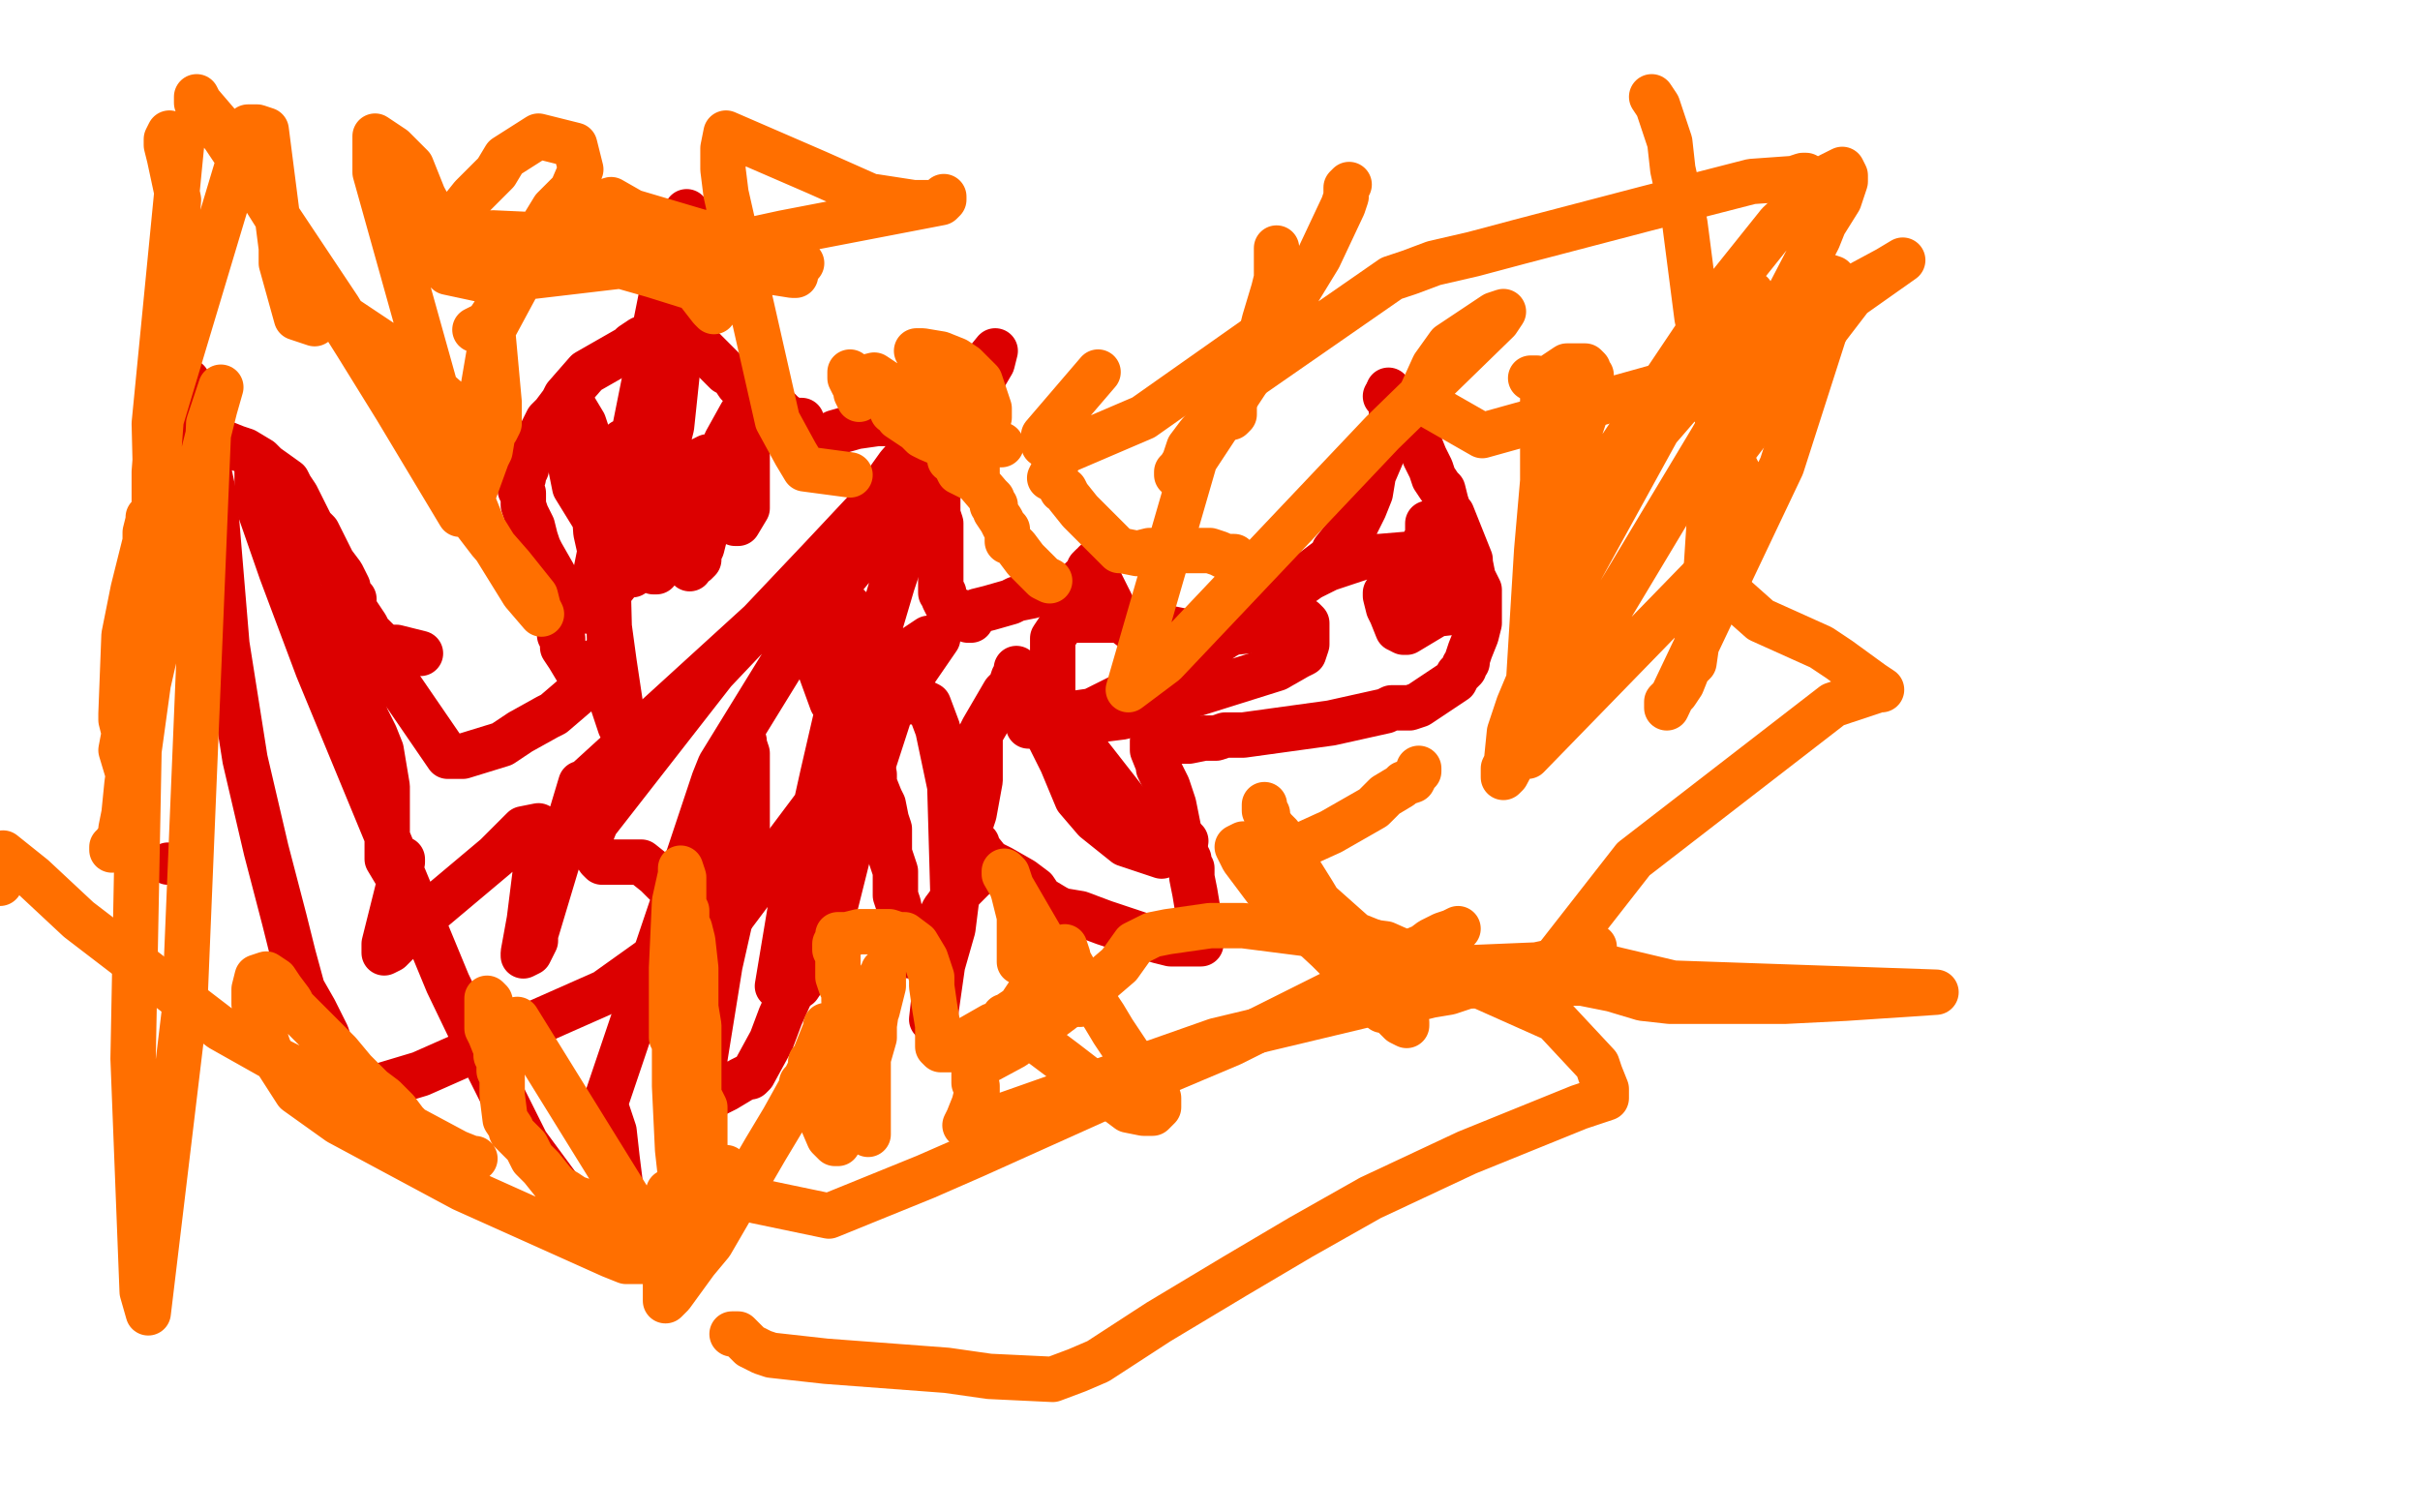 <?xml version="1.0" standalone="no"?>
<!DOCTYPE svg PUBLIC "-//W3C//DTD SVG 1.1//EN"
"http://www.w3.org/Graphics/SVG/1.1/DTD/svg11.dtd">

<svg width="800" height="500" version="1.1" xmlns="http://www.w3.org/2000/svg" xmlns:xlink="http://www.w3.org/1999/xlink" style="stroke-antialiasing: false"><desc>This SVG has been created on https://colorillo.com/</desc><rect x='0' y='0' width='800' height='500' style='fill: rgb(255,255,255); stroke-width:0' /><polyline points="122,212 123,212 123,212 123,213 123,213 124,215 148,250 151,250 153,250 166,246 172,242 181,237 183,236 190,230 196,225 198,221 199,220 199,219 199,218 198,218 198,219 195,221 194,222 193,222 191,222 188,217 186,214 186,211 185,210 185,206 185,204 184,198 184,196 183,190 179,183 178,181 177,178 176,174 174,170 173,167 173,166 173,164 173,163 172,162 172,161 172,160 172,159 173,158 173,157 174,155 174,153 174,151 174,149 175,148 176,148 177,148 177,147 178,146 178,145 181,139 183,137 186,133 187,131 194,123 208,115 209,114 212,112 215,111 219,107 220,107 222,107 223,106 224,107 224,107 226,108 226,108 228,111 228,111 229,112 229,112 231,114 231,114 233,116 233,116 235,118 240,123 242,124 244,127 247,128 249,129 257,135 259,137 262,139 263,139 264,139 265,139 265,140 266,142 270,144 272,145 273,145 274,144 276,143 283,141 290,140 294,140 296,140 298,139 299,139 300,139 301,139 302,139 303,140 304,142 305,142 305,143 306,145 306,147 307,147 307,149 308,155 308,157 308,158 309,160 309,161 309,162 310,163 310,166 310,169 310,170 311,173 311,174 311,175 311,176 311,178 311,182 311,187 311,190 311,194 311,196 312,196 312,197 312,198 313,200 313,200 316,202 316,202 317,202 317,202 318,204 318,204 319,204 319,204 320,205 320,205 321,205 323,202 327,201 334,199 336,198 341,197 343,196 346,196 348,196 355,194 356,193 357,192 359,190 360,190 360,189 360,188" style="fill: none; stroke: #dc0000; stroke-width: 15; stroke-linejoin: round; stroke-linecap: round; stroke-antialiasing: false; stroke-antialias: 0; opacity: 1.0"/>
<polyline points="361,187 362,187 362,187 362,186 362,186 362,188 362,188 364,193 366,197 368,201 372,206 377,210 380,212 381,214 384,214 388,213 389,213 390,212 393,211 401,209 406,208 408,208 411,207 420,202 424,198 426,197 427,196 431,191 435,188 439,185 441,184 441,182 445,177 448,174 451,168 453,163 454,157 460,143 460,141 460,139 460,137 460,136 460,135 460,134 459,131 458,131" style="fill: none; stroke: #dc0000; stroke-width: 15; stroke-linejoin: round; stroke-linecap: round; stroke-antialiasing: false; stroke-antialias: 0; opacity: 1.0"/>
<polyline points="459,129 460,131 460,131 460,132 460,132 461,134 461,134 462,136 462,136 463,139 463,139 465,141 465,141 467,144 469,146 471,151 473,155 474,158 476,161 477,162 478,166 479,169 480,170 486,185 486,186 487,191 489,195 489,198 489,200 489,203 489,206 488,210 486,215 485,218 485,219 484,220 484,221 482,223 481,225 475,229 469,233 466,234 465,234 463,234 462,234 460,234 458,235 440,239 411,243 407,243 405,243 402,244 400,244 398,244 393,245 388,245 384,245" style="fill: none; stroke: #dc0000; stroke-width: 15; stroke-linejoin: round; stroke-linecap: round; stroke-antialiasing: false; stroke-antialias: 0; opacity: 1.0"/>
<polyline points="381,245 381,246 381,246 381,247 381,247 381,248 381,248 383,253 383,253 383,254 383,254 385,258 385,258 386,260 388,266 390,276 392,282 393,284 393,286 394,287 394,288 394,289 394,290 395,295 396,301 397,306 397,309 397,310 397,311 397,312 396,312 395,312 394,312 391,312 387,312 383,311 365,305 357,302 351,301 349,300 344,297 342,294 338,291 331,287 327,285 323,280 323,279 321,277 321,278 320,280 322,287 323,289 322,290 315,297 312,301 311,303 311,308 308,312 306,314 304,315 302,316 301,316" style="fill: none; stroke: #dc0000; stroke-width: 15; stroke-linejoin: round; stroke-linecap: round; stroke-antialiasing: false; stroke-antialias: 0; opacity: 1.0"/>
<polyline points="288,254 288,255 288,255 289,256 289,256 289,259 289,259 291,264 291,264 292,266 292,266 293,271 293,271 294,274 294,278 294,282 296,288 296,291 296,296 297,299 298,304 299,308 299,309" style="fill: none; stroke: #dc0000; stroke-width: 15; stroke-linejoin: round; stroke-linecap: round; stroke-antialiasing: false; stroke-antialias: 0; opacity: 1.0"/>
<polyline points="288,257 287,259 287,259 287,260 287,260 287,262 287,262 286,264 286,264 286,267 286,267 285,271 285,271 284,273 284,273 284,274 283,276 282,279 280,280 278,284 277,287 276,290 274,295 273,299 271,307 258,336 255,344 249,355 248,356 247,356 245,357 240,360 236,362 235,362 234,362 233,361 233,357 233,350 238,319 245,288 247,276 247,274 247,272 247,270 247,269 247,263 247,253 247,249 246,246 246,245 245,244 244,245 244,246 244,247 243,252 242,256 242,258 242,261 242,263 242,266 242,269 242,274 242,278 242,281 242,283 240,290 240,294 239,295 237,298 233,304 228,310 225,312 223,313 222,313 219,315 214,318 200,328 139,355 119,361 117,362 117,361 116,361 115,360 114,359 113,358 112,358 112,357 112,355 110,354 110,352 110,348 108,342 104,334 100,327 97,316 94,304 88,281 81,251 75,213 71,165 67,146 65,136 62,130 62,126 62,127 62,129 63,131 64,132 65,135 65,136 65,137 67,139 68,142 73,146 78,148 81,149 86,152 88,154 95,159 96,161 98,164 101,170 103,174 105,176 107,180 108,182 110,186 113,190 115,194 115,196 117,198 117,201 119,204 121,207 122,209 124,211 126,213 129,214 131,214 135,215 139,216" style="fill: none; stroke: #dc0000; stroke-width: 15; stroke-linejoin: round; stroke-linecap: round; stroke-antialiasing: false; stroke-antialias: 0; opacity: 1.0"/>
<polyline points="209,186 209,188 209,188 209,189 209,189 209,190 209,190 209,188 209,188 207,186 202,178 198,174 190,161 188,151 187,146 187,139 187,135 188,135 190,135 193,140 194,143 194,149 194,152 196,162 197,176 199,185 200,197 203,219 206,239 206,241 205,240 202,231 201,192 205,166 219,96 226,72 227,71 227,70 227,71 226,74 226,84 226,88 226,94 225,113 224,122 222,141 214,173 206,190 202,195 196,200 194,202 194,200 195,198 196,194 198,184 202,163 205,149 206,146 208,146 210,149 213,153 214,154 215,155 218,156 220,156 220,157 221,158 221,159 221,160 221,163 221,167 221,169 221,176 219,181 217,188 217,189 216,189 216,187 217,185 218,182 220,177 222,173 223,167 227,157 231,153 232,152 234,151 234,153 234,157 235,162 234,169 234,173 232,181 231,183 231,185 230,186 229,186 228,188 228,187 228,186 230,179 236,162 240,146 245,137 246,137 247,139 247,141 247,144 247,150 247,153 247,162 247,168 244,173 243,173" style="fill: none; stroke: #dc0000; stroke-width: 15; stroke-linejoin: round; stroke-linecap: round; stroke-antialiasing: false; stroke-antialias: 0; opacity: 1.0"/>
<polyline points="283,233 283,232 283,232 284,232 284,232 286,228 286,228 286,224 286,224 287,220 287,220 295,193 295,193 298,184 301,173 301,171 301,167 301,164 301,162 304,154 306,149 308,142 310,141 309,141 308,142 304,146 297,154 287,168 272,184 236,222 197,272 195,277 196,281 198,284 199,285 200,285 201,285 204,285 207,285 212,285 217,289 219,291 220,292 223,294 224,296 225,302 225,308 225,311 225,324 225,328 225,330 225,333 225,335 225,336 225,331 233,315 299,227 310,211 309,211 307,211 301,215 297,227 285,264 275,304 272,315 266,323 264,326 263,326 261,326 258,327 257,326 263,290 270,265 272,256 284,204 279,199 276,198 270,195 261,197 193,259 192,259 180,299 177,309 177,311 175,315 173,316 173,315 175,304 177,288 178,273 173,274 164,283 139,304 129,314 127,315 127,312 132,292 133,284 133,285 131,288 131,289 128,284 128,271 128,268 128,260 126,248 124,243 121,237 119,230 119,229 119,225 119,224 116,216 112,211 103,201 99,196 96,188 92,172 86,154 85,154 85,157 85,166 93,189 105,221 148,325 161,352 174,378 188,397 199,409 202,410 204,410 206,399 204,383 203,374 200,365 225,291 236,258 238,253 302,149 329,116 328,120 311,149 297,169 274,197 270,202 270,204 270,206 271,221 275,232 286,232 293,232 305,232 307,233 310,241 314,260 315,295 309,337 308,337 309,328 315,307 317,291 319,283 321,272 322,269 324,258 324,243 325,241 332,229 334,227 335,224 336,224 336,221 338,223 339,227 345,240 346,242 351,252 356,264 362,271 372,279 384,283 390,280 392,278 389,278 379,271 373,266 348,234 348,225 348,218 348,212 348,211 352,205 365,205 373,205 388,208 398,210 402,211 408,209 418,208" style="fill: none; stroke: #dc0000; stroke-width: 15; stroke-linejoin: round; stroke-linecap: round; stroke-antialiasing: false; stroke-antialias: 0; opacity: 1.0"/>
<polyline points="431,205 432,206 432,206 432,209 432,209 432,210 432,210 432,213 432,213 431,216 431,216 429,217 429,217 422,221 371,237 347,240 340,240 341,240 342,240 346,238 349,237 354,236 361,235 373,229 390,220 404,211 426,196 433,191 439,188 451,184 456,184 468,183 470,181 472,177 472,176 472,175 472,173 475,190 474,191 474,192 473,193 472,193 468,194 462,196 458,196 458,197 459,201 460,203 462,208 464,209 465,209 475,203 484,202 482,201" style="fill: none; stroke: #dc0000; stroke-width: 15; stroke-linejoin: round; stroke-linecap: round; stroke-antialiasing: false; stroke-antialias: 0; opacity: 1.0"/>
<circle cx="55.5" cy="285.5" r="7" style="fill: #dc0000; stroke-antialiasing: false; stroke-antialias: 0; opacity: 1.0"/>
<polyline points="37,281 37,280 37,280 38,279 38,279 40,276 40,276 40,274 40,274 41,269 41,269 42,259 42,259 43,252 43,248 41,243 41,242 40,238 40,236 41,210 44,195 48,179 48,176 49,172 49,171 49,172 48,179 46,245 44,350 47,427 49,434 61,334 69,140 73,128 71,135 68,147 57,191 49,226 45,255 44,257 43,258 40,248 50,195 52,187 52,181 51,140 60,48 56,44 55,46 55,48 56,52 59,66 53,142 51,169 51,168 51,156 52,143 79,53 82,42 83,42 85,42 88,43 93,82 93,87 98,105 104,107 106,103 107,102 111,103 126,113 150,134 150,136 153,156 155,166 155,167 155,169 155,170 152,170 131,135 118,114 72,41 66,34 65,32 65,33 65,34 74,45 112,102 141,150 149,162 162,179 169,187 177,197 178,201 179,203 173,196 160,175 150,150 124,57 124,45 130,49 136,55 140,65 146,76 149,77 152,70 156,65 164,57 167,52 178,45 190,48 192,56 189,63 183,69 172,87 169,95 161,107 157,109 158,109 161,110 163,111 165,133 165,140 164,142 163,143 162,149 161,151 157,162 156,150 163,109 177,83 188,78 198,85 202,87 216,91 232,96 236,100 236,103 235,102 228,93 185,78 163,77 162,78 162,79 168,79 223,86 243,88 262,91 263,91 263,90 263,88 265,87 256,80 212,74 195,74 195,73 195,71 196,68 202,66 209,70 236,78 258,83 260,84 260,85 259,85 256,85 251,82 249,82 247,82 142,83 135,80 135,71 135,69 142,78 147,89 148,90 162,93 213,87 259,77 311,67 312,65 312,66 311,67 302,67 289,65 288,65 270,57 240,44 239,49 239,54 239,56 240,64 257,139 263,150 266,155 281,157" style="fill: none; stroke: #ff6f00; stroke-width: 15; stroke-linejoin: round; stroke-linecap: round; stroke-antialiasing: false; stroke-antialias: 0; opacity: 1.0"/>
<polyline points="281,123 281,124 281,124 281,125 281,125 282,127 282,127 283,127 283,127 283,128 283,128 283,130 283,130 284,132 284,131 284,129 285,127 285,125 289,124 295,128 298,130 303,132 307,134 308,134 309,135" style="fill: none; stroke: #ff6f00; stroke-width: 15; stroke-linejoin: round; stroke-linecap: round; stroke-antialiasing: false; stroke-antialias: 0; opacity: 1.0"/>
<polyline points="322,137 322,138 322,138 323,139 325,139 326,139 327,138 327,135 326,132 324,126 319,121 316,119 311,117 305,116 304,116 303,116 304,118 304,119 307,121 310,124 312,126 316,131 319,135 321,139 326,143 329,147 331,147" style="fill: none; stroke: #ff6f00; stroke-width: 15; stroke-linejoin: round; stroke-linecap: round; stroke-antialiasing: false; stroke-antialias: 0; opacity: 1.0"/>
<polyline points="295,136 297,137 297,137 297,138 297,138 300,140 300,140 303,142 303,142 305,144 305,144 307,145 307,145 314,148 314,148 319,152 321,153 323,154 323,155 323,156 323,157 321,158 319,157 317,156 315,152 314,152 315,152 316,152 319,153 321,157 327,164 328,165 328,167 329,167 329,169 331,172 332,174 333,175 333,178 333,179 334,179 336,181 339,185 343,189 345,191 347,192" style="fill: none; stroke: #ff6f00; stroke-width: 15; stroke-linejoin: round; stroke-linecap: round; stroke-antialiasing: false; stroke-antialias: 0; opacity: 1.0"/>
<polyline points="349,152 349,153 349,153 349,154 349,154 348,156 348,156 347,158 347,158" style="fill: none; stroke: #ff6f00; stroke-width: 15; stroke-linejoin: round; stroke-linecap: round; stroke-antialiasing: false; stroke-antialias: 0; opacity: 1.0"/>
<polyline points="351,162 352,162 352,162 353,164 357,169 359,171 364,176 368,180 370,182 371,182 376,183 380,182 383,182 389,182 394,182 400,182 403,183 405,184 407,184 408,184" style="fill: none; stroke: #ff6f00; stroke-width: 15; stroke-linejoin: round; stroke-linecap: round; stroke-antialiasing: false; stroke-antialias: 0; opacity: 1.0"/>
<polyline points="422,82 422,84 422,84 422,85 422,85 422,87 422,87 422,92 422,92 421,96 421,96 418,106 418,106 417,110 414,117 413,121 411,126 411,127 408,132 408,134 408,137 407,138" style="fill: none; stroke: #ff6f00; stroke-width: 15; stroke-linejoin: round; stroke-linecap: round; stroke-antialiasing: false; stroke-antialias: 0; opacity: 1.0"/>
<polyline points="446,61 445,62 445,62 445,63 445,63 445,65 445,65 444,68 444,68 436,85 436,85 425,103 425,103 401,137 390,155 389,157 389,156 391,154 393,148 396,144 411,126 460,92 466,90 474,87 487,84 502,80 544,69 579,60 593,59 596,58 597,58" style="fill: none; stroke: #ff6f00; stroke-width: 15; stroke-linejoin: round; stroke-linecap: round; stroke-antialiasing: false; stroke-antialias: 0; opacity: 1.0"/>
<polyline points="546,32 548,35 548,35 549,38 549,38 552,47 552,47 553,56 553,56 557,74 557,74 561,105 564,119 565,130 567,135 567,136 568,139 569,141 571,147 572,151 575,157 577,162 577,164 578,169 578,173 578,175 505,250 505,231 508,182 510,159 510,137 510,130 508,125 506,125 507,125 508,126 509,126 512,125 515,123 518,121 522,121 524,121 525,122 525,123 526,124 526,127 526,131 523,140 521,146 512,175 511,179 510,183 510,184 511,184 513,183 515,181 525,164 572,94 588,74 605,58 609,56 610,58 610,60 608,66 603,74 601,79 588,104 578,124 566,145 530,205 507,239 498,256 497,257 497,254 498,252 499,242 502,233 515,202 548,142 580,105 603,91 606,92 607,96 607,98 606,101 589,154 551,234 551,232 554,229 556,226 558,221 560,219 561,212 562,207 567,175 577,130 579,97 577,97 573,102 568,111 568,112 566,115 566,115 564,117 564,117 562,120 562,120 561,121 561,121 561,120 561,120" style="fill: none; stroke: #ff6f00; stroke-width: 15; stroke-linejoin: round; stroke-linecap: round; stroke-antialiasing: false; stroke-antialias: 0; opacity: 1.0"/>
<polyline points="560,118 560,119 560,119 561,120 561,120 561,121 561,121" style="fill: none; stroke: #ff6f00; stroke-width: 15; stroke-linejoin: round; stroke-linecap: round; stroke-antialiasing: false; stroke-antialias: 0; opacity: 1.0"/>
<polyline points="469,254 469,255 469,255 468,256 468,256 467,258 467,258 464,259 464,259 463,260 463,260 458,263 458,263 454,267 454,267 440,275 429,280 426,280" style="fill: none; stroke: #ff6f00; stroke-width: 15; stroke-linejoin: round; stroke-linecap: round; stroke-antialiasing: false; stroke-antialias: 0; opacity: 1.0"/>
<polyline points="418,266 418,268 418,268 419,269 419,269 419,271 419,271 421,274 421,274 423,276 423,276 423,277 423,277 425,279 429,287 434,295 437,300 443,309 445,313 447,317 449,319 452,323 456,326 457,328 461,333 464,336 464,337 465,338 465,339 463,338 461,336 457,332 454,329 451,326 439,314 425,301 420,296 411,284 409,280 411,279 412,279 414,279 418,283 430,293 448,309 468,317 484,320 508,319 522,316 525,314 526,314 527,313 525,315 521,321 518,322 517,323 514,323 513,323 508,324 501,325 498,325 485,326 479,328 473,329 469,330 465,333 461,333 460,333 459,333 457,334 458,333 458,330 460,327 462,322 463,321 465,317 473,311 477,309 480,308 482,307 481,308 479,309 475,311 463,316 449,324 407,345 362,364 322,382 306,389 274,402 250,397 243,390 241,388 240,386" style="fill: none; stroke: #ff6f00; stroke-width: 15; stroke-linejoin: round; stroke-linecap: round; stroke-antialiasing: false; stroke-antialias: 0; opacity: 1.0"/>
<polyline points="337,318 337,317 337,317 337,316 337,316 337,314 337,314 337,312 337,312 337,303 337,303 335,295 335,295 333,289 332,288 332,289 357,332 357,331 356,332 356,331 356,330 355,329 354,328 353,325 353,323 353,316 352,313 352,315 353,317 357,324 365,336 368,341 374,350 380,358 383,363 383,365 383,366 382,367 381,368 379,368 378,368 373,367 365,361 352,351 344,345 335,339 333,338 332,336 333,336 334,335 337,333 341,327 341,324 343,320 343,318 344,319 344,320 344,323 344,330 342,335 340,336 336,337 331,338 328,339 321,343 318,345 314,347 311,347 310,346 310,344 310,343 310,340 310,339 309,333 308,326 308,323 306,317 303,312 299,309 297,309 294,308 292,308 287,308 284,308 280,309 277,309 277,310 276,312 276,314 277,316 277,318 277,321 277,323 278,326 279,328 279,331 281,336 282,339 283,345 284,350 285,355 285,356 285,358 285,359 285,358 287,353 287,350 289,343 289,339 290,332 290,328 291,326 291,324 291,323 292,323 292,322 292,321 292,322 292,324 292,326 290,334 289,336 288,340 288,343 287,346 287,352 287,356 287,359 287,366 287,371 287,372 287,373 287,375 286,374 285,372 284,371 281,368 280,367 277,363 275,356 274,353 273,348 275,343 277,343 278,343 279,342 280,342 280,343 280,345 280,349 279,351 278,354 277,358 277,363 277,369 277,373 277,375 277,376 277,377 277,378 276,378 274,376 271,369 271,366 271,356 272,347 273,341 273,340 273,339 273,340 271,345 269,350 268,351 268,353 266,357 265,358 265,359 264,361 259,370 253,380 235,411 230,417 222,428 220,430 220,429 220,422 220,416 220,409 220,405 221,399 221,395 221,394 222,394 223,394 224,394 224,392 225,390 225,389 224,380 223,359 223,353 223,350 223,347 223,346 223,345 222,343 222,334 222,320 223,298 225,289 225,288 225,287 226,290 226,294 226,295 226,296 226,299 227,301 227,305 228,307 229,311 230,320 230,324 230,333 231,339 231,349 231,357 231,362 233,366 233,369 233,370 233,375 233,381 233,383 233,386 233,387 233,388 233,389 233,390 232,391 231,395 229,400 229,401 229,402 228,403 226,406 226,407 225,408 225,408 225,409 225,409 224,411 224,411 224,414 224,414 223,416 223,416 223,418 223,418 223,419 223,420 223,421 171,337 170,338 169,341 167,342 166,342 164,339 164,338 162,331 161,330 161,332 161,333 161,334 161,335 161,337 161,338 161,340 162,342 164,347 164,349 165,350 165,354 166,356 166,362 167,370 169,373 169,374 170,375 171,376 174,379 176,383 179,386 183,391 185,393 187,394 190,396 193,397 196,399 197,400 200,401 202,404 205,407 209,409 212,412 213,413 215,414 216,415 216,416 216,417 214,417 212,417 207,417 202,415 153,393 112,371 98,361 89,347 84,332 84,327 85,323 88,322 91,324 93,327 96,331 97,333 102,338 105,341 112,348 117,354 123,360 127,363 128,364 131,367 134,371 136,373 141,376 147,379 151,381 156,383 157,383 156,383 151,381 123,366 89,349 73,340 26,304 11,290 1,282 3,286 3,287 3,288 1,288 1,289 0,292" style="fill: none; stroke: #ff6f00; stroke-width: 15; stroke-linejoin: round; stroke-linecap: round; stroke-antialiasing: false; stroke-antialias: 0; opacity: 1.0"/>
<polyline points="242,441 243,441 243,441 244,441 244,441 248,445 248,445 252,447 252,447 255,448 255,448 273,450 273,450 313,453 313,453 327,455 348,456 356,453 363,450 383,437 408,422 430,409 453,396 485,381 522,366 528,364 531,363 531,360 529,355 528,352 514,337 458,312 411,306 400,306 386,308 381,309 375,312 370,319 363,325 335,346 322,353 322,354 322,355 322,356 322,358 323,359 323,360 323,361 322,365 320,370 319,372 320,373 322,373 331,369 402,344 469,328 483,326 504,325 518,325 523,325 533,327 543,330 552,331 590,331 610,330 640,328 553,325 515,316 540,284 606,233 621,228 622,228 619,226 608,218 602,214 582,205 564,189 566,158 612,98 629,86 624,89 585,110 551,127 490,144 469,132 474,121 479,114 494,104 497,103 495,106 457,143 385,219 373,228 395,152 424,108 425,107 422,107 378,138 350,150 345,147 345,144 363,123" style="fill: none; stroke: #ff6f00; stroke-width: 15; stroke-linejoin: round; stroke-linecap: round; stroke-antialiasing: false; stroke-antialias: 0; opacity: 1.0"/>
</svg>
